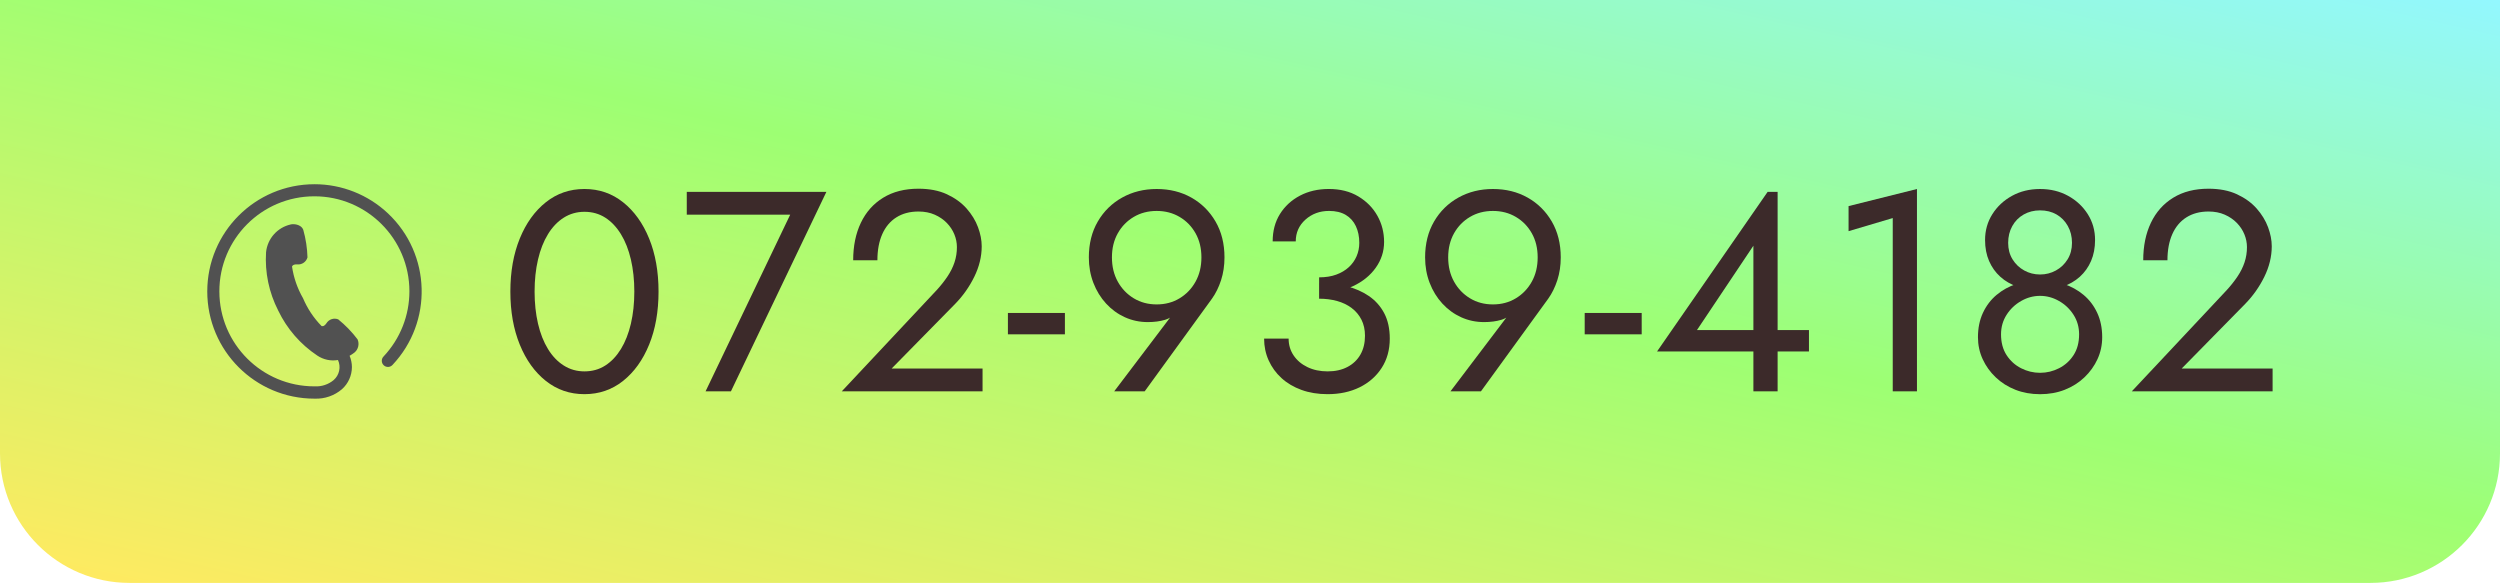 <?xml version="1.0" encoding="UTF-8"?>
<svg xmlns="http://www.w3.org/2000/svg" xmlns:xlink="http://www.w3.org/1999/xlink" id="_レイヤー_1" data-name="レイヤー_1" width="285.288" height="66.518" viewBox="0 0 285.288 66.518">
  <defs>
    <linearGradient id="_名称未設定グラデーション_2" data-name="名称未設定グラデーション 2" x1="403.264" y1="1651.142" x2="401.829" y2="1649.663" gradientTransform="translate(-77550.197 74300.132) scale(193 -45)" gradientUnits="userSpaceOnUse">
      <stop offset="0" stop-color="#93f8ff"></stop>
      <stop offset=".465" stop-color="#9dff73"></stop>
      <stop offset="1" stop-color="#ffea61"></stop>
    </linearGradient>
  </defs>
  <path id="_長方形_131-2" data-name="長方形_131-2" d="M0,0h285.288v51.736c0,8.164-6.618,14.782-14.782,14.782H14.782c-8.164,0-14.782-6.618-14.782-14.782V0h0Z" style="fill: url(#_名称未設定グラデーション_2);"></path>
  <g style="isolation: isolate;">
    <path d="M59.313,27.226c.715-1.757,1.708-3.138,2.976-4.146,1.268-1.009,2.736-1.513,4.406-1.513,1.669,0,3.138.504,4.406,1.513,1.268,1.008,2.26,2.389,2.976,4.146.715,1.757,1.073,3.772,1.073,6.048s-.357,4.293-1.073,6.048c-.716,1.757-1.708,3.138-2.976,4.147-1.268,1.008-2.738,1.511-4.406,1.511-1.67,0-3.138-.504-4.406-1.511-1.268-1.009-2.261-2.39-2.976-4.147-.715-1.755-1.073-3.772-1.073-6.048s.358-4.292,1.073-6.048ZM61.395,36.934c.26,1.116.639,2.08,1.138,2.894.498.813,1.1,1.442,1.804,1.885.704.445,1.49.667,2.358.667.888,0,1.68-.222,2.374-.667.694-.443,1.29-1.073,1.789-1.885.499-.814.878-1.778,1.138-2.894.26-1.117.39-2.337.39-3.659s-.131-2.542-.39-3.658c-.261-1.117-.639-2.082-1.138-2.894s-1.095-1.442-1.789-1.887c-.694-.443-1.485-.667-2.374-.667-.868,0-1.654.224-2.358.667-.704.445-1.306,1.074-1.804,1.887-.499.813-.878,1.777-1.138,2.894-.261,1.116-.39,2.336-.39,3.658s.13,2.542.39,3.659Z" style="fill: #3c2a2a;"></path>
    <path d="M78.37,21.893h15.934l-10.894,22.764h-2.894l9.659-20.162h-11.804v-2.603Z" style="fill: #3c2a2a;"></path>
    <path d="M106.825,33.178c.498-.543.927-1.078,1.284-1.611.358-.53.629-1.073.813-1.625.184-.553.276-1.133.276-1.739,0-.498-.097-.986-.293-1.464-.195-.476-.483-.911-.862-1.301-.38-.39-.84-.704-1.382-.943s-1.16-.358-1.853-.358c-.975,0-1.816.222-2.52.667s-1.241,1.084-1.61,1.918c-.369.834-.553,1.826-.553,2.975h-2.764c0-1.625.293-3.052.878-4.276.585-1.226,1.436-2.18,2.553-2.863,1.116-.683,2.455-1.023,4.016-1.023,1.257,0,2.341.211,3.252.634.91.423,1.659.964,2.244,1.625.585.663,1.018,1.371,1.301,2.131.281.759.423,1.485.423,2.178,0,1.171-.282,2.331-.846,3.48s-1.29,2.178-2.179,3.089l-7.252,7.382h10.374v2.601h-16.065l10.764-11.479Z" style="fill: #3c2a2a;"></path>
    <path d="M115.018,35.714h6.504v2.438h-6.504v-2.438Z" style="fill: #3c2a2a;"></path>
    <path d="M127.148,44.657l7.122-9.399.195.163c-.434.543-.938.899-1.512,1.073-.575.175-1.231.261-1.968.261-.932,0-1.804-.185-2.618-.553-.813-.368-1.528-.889-2.146-1.562-.618-.671-1.101-1.458-1.447-2.357-.347-.899-.52-1.869-.52-2.91,0-1.562.341-2.927,1.024-4.098s1.61-2.08,2.78-2.731,2.482-.976,3.935-.976c1.474,0,2.791.325,3.951.976s2.082,1.56,2.764,2.731,1.024,2.536,1.024,4.098c0,.933-.13,1.8-.39,2.601-.261.803-.607,1.507-1.041,2.113l-7.675,10.57h-3.48ZM136.433,26.624c-.445-.791-1.052-1.415-1.821-1.869-.769-.456-1.642-.683-2.618-.683s-1.848.227-2.618.683c-.769.455-1.377,1.078-1.821,1.869-.445.792-.667,1.708-.667,2.748s.222,1.962.667,2.764c.444.803,1.052,1.436,1.821,1.903s1.642.699,2.618.699,1.848-.232,2.618-.699,1.376-1.1,1.821-1.903.667-1.724.667-2.764-.222-1.956-.667-2.748Z" style="fill: #3c2a2a;"></path>
    <path d="M148.514,44.494c-.889-.325-1.648-.774-2.276-1.35-.629-.573-1.117-1.246-1.464-2.015-.347-.769-.52-1.599-.52-2.489h2.797c0,.716.19,1.355.569,1.918.379.564.904,1.009,1.577,1.334.672.325,1.441.488,2.309.488.867,0,1.62-.167,2.26-.504s1.132-.807,1.48-1.415c.346-.606.52-1.322.52-2.147,0-.693-.136-1.306-.406-1.838-.271-.531-.645-.976-1.122-1.332-.478-.358-1.03-.624-1.659-.797-.629-.173-1.312-.261-2.049-.261v-1.789c1.106,0,2.141.12,3.106.358.964.24,1.821.614,2.569,1.122.748.51,1.334,1.166,1.756,1.968.423.803.634,1.768.634,2.894,0,1.28-.309,2.396-.927,3.35s-1.459,1.69-2.52,2.211c-1.062.52-2.276.78-3.642.78-1.106,0-2.103-.162-2.992-.488ZM150.53,31.649c.737,0,1.387-.102,1.952-.309.563-.206,1.04-.488,1.431-.846s.688-.775.894-1.252c.206-.476.309-.987.309-1.529,0-.716-.13-1.35-.39-1.903-.26-.553-.645-.98-1.154-1.285-.51-.303-1.144-.455-1.903-.455-1.062,0-1.962.331-2.699.992s-1.105,1.491-1.105,2.487h-2.634c0-1.192.276-2.232.829-3.121s1.311-1.588,2.276-2.097c.964-.51,2.065-.765,3.301-.765,1.301,0,2.423.281,3.366.846.943.564,1.669,1.301,2.179,2.211s.764,1.908.764,2.991c0,1.062-.315,2.038-.943,2.927s-1.495,1.594-2.601,2.113c-1.106.521-2.396.781-3.87.781v-1.789Z" style="fill: #3c2a2a;"></path>
    <path d="M165.521,44.657l7.122-9.399.195.163c-.434.543-.938.899-1.512,1.073-.575.175-1.231.261-1.968.261-.932,0-1.804-.185-2.618-.553-.813-.368-1.528-.889-2.146-1.562-.618-.671-1.101-1.458-1.447-2.357-.347-.899-.52-1.869-.52-2.91,0-1.562.341-2.927,1.024-4.098s1.61-2.08,2.78-2.731,2.482-.976,3.935-.976c1.474,0,2.791.325,3.951.976s2.082,1.56,2.764,2.731,1.024,2.536,1.024,4.098c0,.933-.13,1.8-.39,2.601-.261.803-.607,1.507-1.041,2.113l-7.675,10.57h-3.48ZM174.805,26.624c-.445-.791-1.052-1.415-1.821-1.869-.769-.456-1.642-.683-2.618-.683s-1.848.227-2.618.683c-.769.455-1.377,1.078-1.821,1.869-.445.792-.667,1.708-.667,2.748s.222,1.962.667,2.764c.444.803,1.052,1.436,1.821,1.903s1.642.699,2.618.699,1.848-.232,2.618-.699,1.376-1.1,1.821-1.903.667-1.724.667-2.764-.222-1.956-.667-2.748Z" style="fill: #3c2a2a;"></path>
    <path d="M180.838,35.714h6.504v2.438h-6.504v-2.438Z" style="fill: #3c2a2a;"></path>
    <path d="M201.715,21.893h1.138v22.764h-2.764v-16.618l-6.439,9.625h12.78v2.44h-17.333l12.618-18.212Z" style="fill: #3c2a2a;"></path>
    <path d="M210.95,23.519l7.805-1.952v23.089h-2.764v-19.772l-5.041,1.495v-2.861Z" style="fill: #3c2a2a;"></path>
    <path d="M226.284,35.699c.379-.814.899-1.497,1.56-2.05s1.42-.97,2.276-1.252c.856-.281,1.75-.423,2.683-.423.932,0,1.826.141,2.683.423s1.615.699,2.276,1.252,1.182,1.236,1.561,2.05c.379.813.569,1.739.569,2.78,0,.889-.178,1.724-.536,2.503-.358.781-.857,1.475-1.496,2.082-.639.608-1.387,1.078-2.243,1.415-.857.336-1.794.504-2.813.504s-1.957-.167-2.813-.504c-.857-.336-1.604-.807-2.244-1.415-.639-.606-1.138-1.301-1.495-2.082-.358-.78-.537-1.614-.537-2.503,0-1.041.19-1.968.569-2.78ZM227.356,24.446c.553-.878,1.301-1.578,2.244-2.097.943-.521,2.011-.781,3.203-.781s2.261.26,3.203.781c.943.52,1.691,1.22,2.244,2.097s.829,1.859.829,2.943c0,.889-.152,1.686-.455,2.389-.304.706-.731,1.306-1.284,1.806-.553.498-1.215.878-1.984,1.138s-1.621.391-2.553.391c-.933,0-1.783-.131-2.553-.391s-1.431-.639-1.983-1.138c-.553-.499-.981-1.1-1.285-1.806-.304-.703-.455-1.5-.455-2.389,0-1.084.276-2.066.829-2.943ZM228.982,40.527c.423.651.976,1.149,1.659,1.495.683.348,1.404.521,2.162.521s1.48-.173,2.163-.521c.683-.346,1.236-.844,1.658-1.495.423-.651.634-1.442.634-2.375,0-.823-.211-1.565-.634-2.227-.422-.661-.975-1.187-1.658-1.576-.684-.391-1.405-.586-2.163-.586s-1.48.195-2.162.586c-.683.39-1.236.915-1.659,1.576-.423.663-.634,1.405-.634,2.227,0,.933.211,1.724.634,2.375ZM229.665,29.601c.336.541.781.964,1.334,1.267.553.305,1.154.456,1.804.456s1.252-.152,1.805-.456c.553-.303.997-.726,1.333-1.267.336-.543.505-1.171.505-1.887s-.158-1.355-.472-1.918c-.315-.564-.743-1.003-1.284-1.318-.543-.313-1.171-.471-1.887-.471-.694,0-1.316.157-1.869.471-.553.315-.987.754-1.301,1.318-.314.563-.471,1.202-.471,1.918s.167,1.344.504,1.887Z" style="fill: #3c2a2a;"></path>
    <path d="M254.039,33.178c.498-.543.927-1.078,1.284-1.611.358-.53.629-1.073.813-1.625.184-.553.276-1.133.276-1.739,0-.498-.097-.986-.293-1.464-.195-.476-.483-.911-.862-1.301-.38-.39-.84-.704-1.382-.943s-1.16-.358-1.853-.358c-.975,0-1.816.222-2.52.667s-1.241,1.084-1.61,1.918c-.369.834-.553,1.826-.553,2.975h-2.764c0-1.625.293-3.052.878-4.276.585-1.226,1.436-2.18,2.553-2.863,1.116-.683,2.455-1.023,4.016-1.023,1.257,0,2.341.211,3.252.634.91.423,1.659.964,2.244,1.625.585.663,1.018,1.371,1.301,2.131.281.759.423,1.485.423,2.178,0,1.171-.282,2.331-.846,3.48s-1.29,2.178-2.179,3.089l-7.252,7.382h10.374v2.601h-16.065l10.764-11.479Z" style="fill: #3c2a2a;"></path>
  </g>
  <path id="_パス_172" data-name="パス_172" d="M35.887,21.023c-6.757,0-12.235,5.478-12.235,12.235s5.478,12.235,12.235,12.235h.034c1.134.042,2.241-.344,3.104-1.081.718-.642,1.13-1.558,1.134-2.52-.002-.444-.092-.883-.265-1.292.187-.107.367-.226.54-.356.453-.365.604-.988.368-1.52-.639-.847-1.38-1.612-2.205-2.279-.496-.198-1.063-.011-1.344.443-.312.457-.557.319-.557.319-.899-.916-1.616-1.994-2.115-3.177-.642-1.112-1.068-2.336-1.255-3.607,0,0,.04-.279.591-.251.532.055,1.027-.282,1.172-.797-.03-1.061-.191-2.114-.477-3.135-.254-.693-1.197-.701-1.431-.628-1.524.34-2.66,1.616-2.82,3.169-.146,2.301.332,4.599,1.384,6.652.996,2.084,2.536,3.86,4.458,5.14.693.469,1.54.652,2.365.51.363.789.161,1.722-.494,2.291-.604.501-1.375.757-2.16.715h-.024c-5.989.008-10.85-4.841-10.858-10.83-.008-5.989,4.841-10.85,10.83-10.858,5.989-.008,10.85,4.841,10.858,10.83.004,2.773-1.055,5.442-2.959,7.458-.267.282-.254.727.028.993s.727.254.993-.028c4.638-4.914,4.414-12.658-.5-17.295-2.27-2.143-5.274-3.336-8.395-3.337Z" style="fill: #515151;"></path>
</svg>
